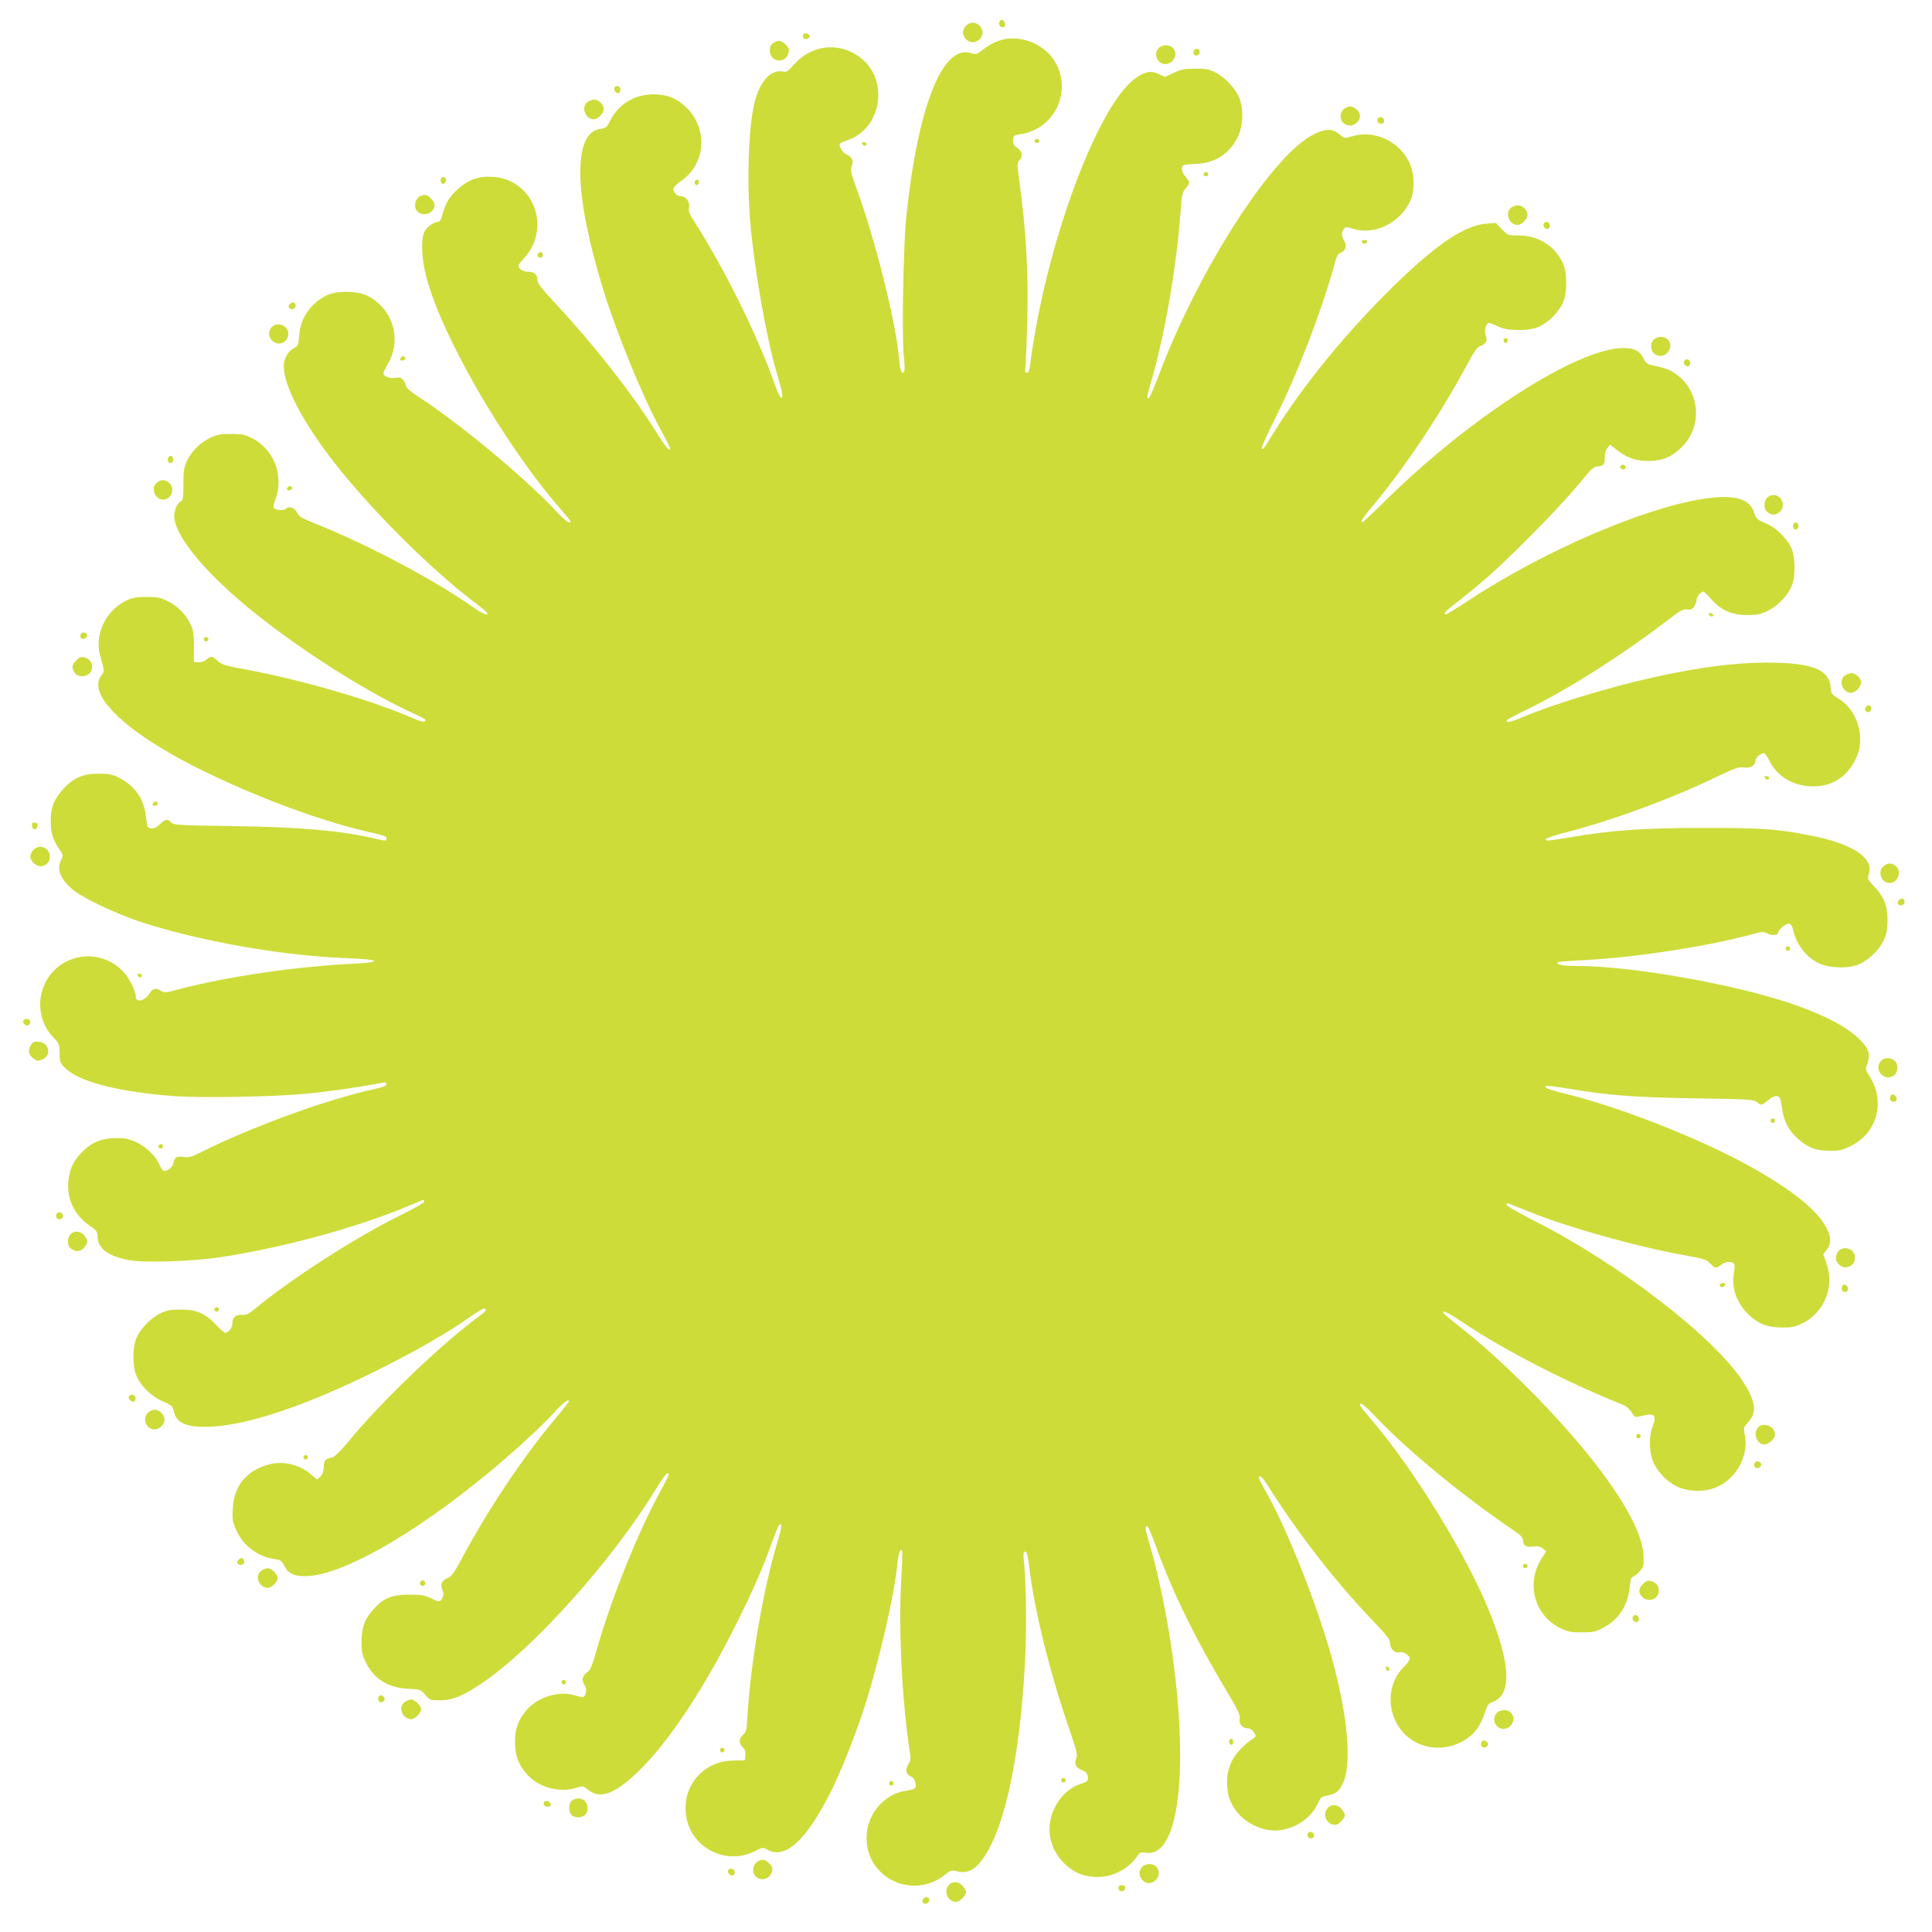 <?xml version="1.0" standalone="no"?>
<!DOCTYPE svg PUBLIC "-//W3C//DTD SVG 20010904//EN"
 "http://www.w3.org/TR/2001/REC-SVG-20010904/DTD/svg10.dtd">
<svg version="1.0" xmlns="http://www.w3.org/2000/svg"
 width="1280pt" height="1280pt" viewBox="0 0 1280 1280"
 preserveAspectRatio="xMidYMid meet">
<g transform="translate(0,1280) scale(0.1,-0.1)"
fill="#cddc39" stroke="none">
<path d="M6627 12664 c-16 -16 -7 -44 14 -44 15 0 20 5 17 22 -3 22 -19 33
-31 22z"/>
<path d="M6400 12630 c-11 -11 -20 -31 -20 -45 0 -14 9 -34 20 -45 11 -11 31
-20 45 -20 14 0 34 9 45 20 11 11 20 31 20 45 0 14 -9 34 -20 45 -11 11 -31
20 -45 20 -14 0 -34 -9 -45 -20z"/>
<path d="M5320 12560 c0 -16 5 -21 23 -18 12 2 22 10 22 18 0 8 -10 16 -22 18
-18 3 -23 -2 -23 -18z"/>
<path d="M6653 12540 c-50 -11 -95 -33 -146 -73 -36 -28 -41 -29 -78 -18 -186
56 -350 -363 -425 -1089 -19 -182 -30 -790 -16 -920 7 -60 7 -99 1 -105 -16
-16 -26 11 -33 94 -22 243 -159 791 -280 1118 -39 109 -43 126 -33 153 14 36
3 59 -37 78 -28 14 -53 60 -39 72 4 4 29 14 55 24 229 84 268 415 65 554 -138
95 -312 73 -425 -54 -44 -49 -52 -54 -79 -48 -72 14 -141 -57 -178 -183 -44
-149 -59 -515 -35 -808 26 -310 107 -773 176 -1005 39 -134 45 -164 29 -166
-5 -1 -26 44 -46 100 -114 323 -335 766 -531 1071 -32 49 -38 66 -33 92 7 37
-21 73 -56 73 -24 0 -48 26 -48 50 0 8 22 30 49 49 163 110 183 340 43 483
-65 66 -129 92 -223 93 -128 0 -235 -66 -291 -181 -17 -37 -25 -43 -63 -48
-182 -28 -175 -431 21 -1066 88 -286 263 -713 378 -923 36 -65 65 -123 65
-129 0 -27 -30 10 -106 131 -149 237 -401 558 -647 823 -105 113 -127 141
-127 167 0 34 -22 51 -68 51 -16 0 -37 9 -47 20 -17 19 -16 21 28 70 182 202
62 519 -204 538 -97 7 -167 -18 -239 -84 -57 -53 -80 -93 -100 -171 -7 -27
-16 -43 -26 -43 -29 0 -74 -31 -91 -63 -25 -48 -21 -178 11 -300 100 -388 516
-1109 885 -1534 39 -45 71 -84 71 -87 0 -23 -39 6 -105 77 -211 224 -635 575
-908 752 -42 28 -77 57 -77 65 0 9 -7 26 -16 39 -14 19 -23 22 -51 18 -39 -7
-83 9 -83 30 0 7 11 30 23 51 104 164 44 377 -131 463 -68 34 -207 34 -272 0
-106 -55 -170 -150 -178 -264 -4 -63 -7 -69 -34 -83 -40 -21 -68 -70 -68 -120
0 -130 126 -371 335 -639 240 -308 630 -697 915 -915 52 -39 97 -76 98 -81 8
-22 -33 -5 -95 39 -242 172 -689 410 -1020 543 -112 45 -134 57 -144 81 -13
31 -53 48 -72 29 -13 -13 -56 -14 -77 -1 -12 8 -12 16 5 62 58 160 -11 335
-163 409 -38 19 -64 24 -132 24 -73 0 -93 -4 -142 -28 -65 -32 -121 -89 -152
-156 -17 -38 -21 -65 -21 -149 0 -90 -2 -105 -18 -114 -29 -16 -48 -72 -41
-118 22 -137 224 -374 529 -619 302 -243 717 -508 1015 -649 130 -61 127 -59
114 -71 -5 -6 -36 2 -79 21 -281 122 -741 255 -1115 324 -125 23 -149 30 -178
55 -39 35 -42 35 -76 8 -15 -12 -37 -19 -53 -17 l-28 3 0 100 c0 81 -4 109
-21 146 -31 67 -87 124 -152 156 -49 24 -69 28 -142 28 -69 0 -94 -5 -135 -25
-137 -67 -212 -229 -170 -370 28 -96 28 -98 6 -126 -78 -100 74 -285 395 -479
345 -210 934 -451 1332 -546 167 -40 162 -38 162 -55 0 -17 0 -17 -75 0 -224
53 -504 77 -947 83 -362 5 -388 7 -404 24 -24 26 -38 24 -75 -12 -22 -21 -39
-29 -57 -27 -26 3 -27 7 -34 71 -12 124 -75 214 -187 268 -35 18 -64 23 -126
23 -101 1 -165 -26 -230 -95 -66 -71 -89 -127 -89 -219 0 -79 15 -126 60 -191
23 -34 24 -37 8 -68 -32 -64 1 -137 94 -207 73 -54 274 -148 422 -198 390
-129 945 -228 1374 -244 121 -5 181 -11 183 -18 3 -8 -35 -14 -124 -18 -392
-19 -849 -86 -1171 -171 -85 -23 -96 -24 -115 -10 -33 23 -56 18 -78 -19 -27
-46 -89 -61 -89 -21 0 39 -45 129 -86 170 -158 163 -427 117 -519 -87 -54
-121 -31 -259 60 -353 37 -38 39 -44 40 -102 0 -55 3 -65 30 -93 90 -94 341
-161 715 -191 184 -15 677 -6 900 16 138 13 380 48 493 72 20 4 27 1 27 -10 0
-11 -22 -20 -78 -32 -309 -66 -821 -253 -1155 -421 -58 -30 -75 -34 -111 -29
-46 7 -59 -1 -69 -46 -7 -27 -48 -56 -66 -44 -6 3 -18 21 -25 40 -23 54 -87
116 -151 147 -48 22 -74 28 -131 28 -92 0 -153 -22 -214 -77 -69 -62 -102
-129 -108 -218 -7 -119 46 -222 152 -293 37 -25 41 -32 43 -71 3 -77 79 -129
224 -152 105 -16 411 -5 584 21 431 65 928 202 1272 349 82 35 83 36 83 19 0
-7 -71 -48 -158 -90 -290 -142 -726 -422 -966 -622 -35 -29 -56 -39 -78 -38
-45 4 -68 -14 -68 -52 0 -32 -24 -66 -48 -66 -6 0 -34 24 -62 54 -71 75 -132
101 -235 100 -63 0 -90 -5 -130 -24 -64 -31 -130 -98 -158 -158 -31 -66 -31
-198 0 -264 28 -61 95 -128 158 -156 76 -34 79 -37 86 -71 16 -76 78 -106 219
-104 248 2 654 137 1130 375 252 125 483 258 620 357 59 42 88 57 95 50 7 -8
1 -18 -19 -33 -265 -193 -662 -573 -894 -854 -49 -59 -86 -95 -102 -98 -46
-10 -55 -20 -55 -63 -1 -28 -7 -48 -22 -63 l-22 -21 -37 32 c-79 70 -190 95
-289 67 -146 -43 -225 -141 -233 -292 -4 -72 -1 -88 23 -141 46 -104 141 -175
253 -192 41 -5 48 -11 66 -46 27 -52 64 -69 146 -67 231 4 699 268 1189 670
178 146 359 312 447 408 64 71 104 101 104 79 0 -3 -39 -52 -86 -108 -216
-256 -453 -611 -629 -941 -48 -89 -64 -111 -91 -122 -38 -16 -49 -42 -33 -78
9 -20 9 -32 1 -51 -14 -31 -24 -31 -81 -2 -38 18 -63 22 -141 22 -112 0 -166
-21 -232 -93 -61 -66 -82 -122 -83 -217 0 -68 4 -89 28 -137 54 -111 146 -169
277 -176 83 -4 86 -5 117 -40 30 -36 33 -37 100 -37 80 0 152 30 277 114 340
230 857 806 1147 1278 60 99 89 132 89 103 0 -6 -26 -59 -59 -118 -142 -259
-323 -708 -417 -1040 -32 -113 -42 -136 -66 -153 -31 -23 -36 -54 -14 -85 15
-20 11 -64 -7 -75 -5 -4 -30 0 -56 8 -105 33 -245 -8 -320 -94 -59 -67 -84
-140 -79 -233 5 -84 27 -137 84 -200 74 -82 212 -119 318 -86 48 15 50 15 78
-9 80 -68 178 -34 332 114 209 201 446 560 671 1016 106 215 160 341 217 500
22 61 43 114 48 119 24 24 21 -12 -8 -106 -92 -300 -179 -802 -199 -1147 -6
-103 -9 -116 -30 -134 -28 -25 -30 -58 -3 -82 15 -14 20 -29 18 -53 l-3 -34
-76 -2 c-192 -3 -331 -155 -316 -344 18 -224 258 -358 459 -256 50 26 54 26
81 10 117 -67 255 56 416 373 77 152 177 405 241 611 93 301 187 716 205 906
7 72 18 104 31 92 3 -4 1 -101 -6 -215 -18 -305 8 -807 58 -1120 7 -43 6 -57
-10 -82 -23 -36 -16 -68 17 -81 15 -6 26 -20 30 -41 8 -37 0 -44 -61 -53 -139
-19 -251 -143 -262 -288 -20 -281 299 -445 521 -267 35 29 41 30 78 21 56 -14
100 1 142 47 160 177 273 668 308 1342 11 211 8 510 -7 661 -6 57 -4 68 8 68
11 0 18 -24 27 -102 34 -287 135 -694 262 -1064 54 -156 59 -179 49 -204 -15
-36 -1 -64 39 -78 20 -7 33 -20 37 -37 8 -31 1 -39 -47 -54 -88 -28 -165 -113
-194 -216 -42 -144 31 -302 172 -372 78 -38 185 -38 263 -1 58 27 105 66 135
111 16 25 22 27 59 22 216 -33 287 545 166 1365 -36 244 -97 530 -150 700 -22
73 -25 103 -9 98 6 -2 31 -58 54 -123 103 -291 261 -617 470 -965 77 -129 92
-160 88 -186 -6 -37 17 -64 52 -64 15 0 31 -10 42 -26 17 -26 17 -27 -6 -43
-115 -80 -171 -172 -171 -281 0 -81 11 -123 49 -182 60 -94 189 -157 297 -144
110 13 210 81 253 174 21 45 27 50 63 56 57 9 83 30 108 88 57 132 28 443 -75
819 -98 356 -297 858 -438 1106 -26 45 -47 87 -47 93 0 22 21 8 47 -33 217
-344 458 -653 718 -925 85 -89 105 -115 105 -139 0 -37 31 -68 61 -60 26 7 69
-19 69 -42 0 -9 -18 -34 -39 -55 -132 -129 -112 -363 41 -475 137 -101 340
-71 444 65 16 20 38 66 50 102 18 56 26 67 50 75 129 42 125 241 -13 587 -149
376 -508 960 -791 1289 -40 45 -72 87 -72 92 0 24 30 1 118 -92 203 -214 574
-517 900 -738 46 -31 62 -48 62 -65 0 -35 24 -50 69 -42 30 4 44 1 62 -13 l23
-18 -31 -49 c-105 -165 -47 -377 125 -461 49 -24 69 -28 142 -28 73 0 92 4
137 28 107 55 168 149 180 271 5 51 10 67 24 71 10 3 30 20 45 38 25 29 26 36
22 107 -8 128 -100 310 -279 551 -232 311 -638 726 -942 962 -56 44 -103 83
-105 88 -9 24 35 2 134 -65 262 -177 695 -400 1061 -545 18 -7 41 -29 53 -48
18 -31 24 -34 48 -28 106 26 121 15 91 -66 -28 -71 -23 -183 10 -247 33 -65
87 -118 149 -149 76 -38 191 -40 267 -5 132 60 211 207 185 344 -10 50 -9 51
25 89 57 63 46 138 -38 267 -194 297 -821 780 -1384 1065 -101 51 -183 98
-183 106 0 8 6 11 16 7 9 -3 77 -31 153 -61 255 -101 694 -224 1005 -280 135
-24 153 -30 177 -56 32 -34 38 -35 72 -9 27 22 67 26 84 9 7 -7 7 -27 1 -60
-18 -98 17 -202 94 -276 65 -63 127 -88 223 -88 68 0 89 4 137 28 147 72 215
247 157 402 l-20 55 20 25 c33 43 35 79 8 137 -58 125 -230 264 -532 431 -321
176 -844 382 -1190 467 -125 31 -155 43 -143 55 3 4 75 -5 159 -19 264 -44
440 -57 839 -63 347 -5 377 -7 399 -24 31 -25 34 -24 75 12 22 19 44 29 58 27
20 -3 24 -12 34 -81 14 -89 44 -146 105 -201 63 -58 121 -80 209 -80 66 -1 84
3 143 32 176 87 231 299 120 466 -23 35 -24 43 -14 71 23 65 15 102 -35 155
-86 92 -242 175 -479 255 -380 127 -1050 245 -1402 245 -98 0 -147 9 -132 25
4 3 89 10 191 15 334 18 805 91 1096 170 67 19 75 19 103 5 30 -16 69 -12 69
6 0 18 49 59 69 59 14 0 22 -8 27 -27 21 -103 85 -190 170 -233 65 -32 180
-39 253 -15 69 22 151 99 182 167 18 41 24 71 24 133 0 97 -22 151 -89 223
-44 46 -45 50 -34 84 32 105 -109 198 -385 252 -221 44 -319 51 -712 51 -402
-1 -604 -15 -874 -61 -165 -27 -174 -28 -169 -13 2 7 71 29 153 50 279 71 682
219 965 356 136 65 160 74 194 68 43 -6 76 14 76 46 0 18 35 49 56 49 7 0 22
-20 34 -45 53 -110 162 -175 294 -175 128 0 228 67 284 189 64 139 7 320 -123
396 -39 24 -43 29 -47 76 -11 115 -127 159 -421 159 -218 0 -453 -31 -764
-100 -278 -62 -642 -173 -840 -255 -96 -41 -132 -48 -118 -25 3 4 58 34 123
65 272 131 648 370 963 613 63 48 82 58 107 54 23 -3 33 1 46 19 9 13 16 33
16 45 0 21 28 54 46 54 5 0 28 -22 51 -49 63 -73 136 -106 238 -106 67 0 89 5
137 28 70 34 140 110 162 174 21 60 20 166 0 227 -24 69 -104 151 -178 180
-55 23 -60 27 -75 72 -30 91 -131 119 -329 90 -396 -58 -1065 -347 -1559 -672
-78 -52 -147 -94 -153 -94 -24 0 -4 22 88 92 53 41 142 115 197 163 139 122
441 428 554 560 51 61 104 122 117 138 13 15 34 27 47 27 38 0 50 15 49 58 -1
26 5 48 17 63 l18 23 41 -32 c69 -55 128 -76 212 -76 90 0 147 22 214 84 151
139 132 385 -38 497 -41 27 -67 36 -171 58 -11 3 -27 19 -35 37 -26 55 -62 73
-140 72 -303 -5 -1001 -452 -1556 -996 -88 -87 -164 -158 -167 -158 -18 0 0
28 79 122 203 243 449 613 618 930 46 86 63 108 87 117 35 12 46 35 32 70 -12
32 2 81 23 81 8 0 34 -10 57 -22 62 -33 212 -33 279 0 60 30 120 90 150 150
33 68 33 206 0 274 -56 113 -163 178 -293 178 -69 0 -70 1 -109 41 l-40 42
-65 -5 c-150 -12 -351 -152 -656 -457 -318 -318 -602 -675 -792 -996 -17 -28
-32 -44 -37 -39 -6 6 33 93 94 214 145 291 305 707 391 1022 11 40 21 59 36
63 33 11 45 49 25 79 -19 30 -20 56 -3 79 11 15 16 16 62 1 141 -44 312 39
378 184 31 70 30 179 -5 253 -66 144 -234 221 -380 176 -47 -15 -48 -15 -84
14 -48 38 -93 38 -170 -1 -277 -138 -768 -904 -1030 -1605 -29 -77 -57 -141
-63 -143 -16 -5 -14 10 19 122 87 299 163 740 190 1095 9 130 13 146 35 173
31 37 31 39 0 76 -26 31 -33 66 -14 78 6 3 43 7 82 8 126 4 225 69 279 181 33
71 38 171 12 248 -21 61 -93 141 -158 175 -44 23 -63 27 -136 27 -72 0 -94 -4
-144 -28 l-59 -27 -41 20 c-50 24 -91 16 -155 -30 -254 -184 -598 -1122 -696
-1897 -5 -38 -11 -53 -22 -53 -12 0 -14 9 -9 43 3 23 8 157 12 297 8 326 -8
610 -53 933 -15 109 -15 119 1 135 25 28 20 58 -15 82 -24 18 -30 28 -27 54 3
29 6 31 49 37 217 31 339 268 238 464 -61 119 -214 192 -346 165z"/>
<path d="M5122 12514 c-15 -10 -22 -25 -22 -48 0 -80 107 -92 125 -14 5 21 1
33 -19 52 -29 30 -52 33 -84 10z"/>
<path d="M7677 12482 c-47 -51 9 -130 70 -100 63 30 48 118 -21 118 -19 0 -40
-8 -49 -18z"/>
<path d="M7912 12467 c-15 -17 1 -42 23 -33 18 6 17 37 -1 43 -6 2 -16 -2 -22
-10z"/>
<path d="M4070 12211 c0 -19 23 -35 34 -24 14 15 5 43 -14 43 -13 0 -20 -7
-20 -19z"/>
<path d="M3892 12124 c-44 -31 -15 -114 41 -114 29 0 67 39 67 68 0 29 -34 62
-63 62 -12 0 -33 -7 -45 -16z"/>
<path d="M8930 12092 c-74 -23 -60 -124 17 -124 29 0 63 33 63 61 0 39 -45 74
-80 63z"/>
<path d="M9132 12018 c-15 -15 -3 -38 19 -38 12 0 19 7 19 19 0 22 -23 34 -38
19z"/>
<path d="M6855 11871 c-7 -12 12 -24 25 -16 11 7 4 25 -10 25 -5 0 -11 -4 -15
-9z"/>
<path d="M5712 11848 c5 -15 28 -18 29 -3 0 6 -7 12 -17 13 -10 3 -15 -1 -12
-10z"/>
<path d="M7975 11651 c-7 -12 12 -24 25 -16 11 7 4 25 -10 25 -5 0 -11 -4 -15
-9z"/>
<path d="M2927 11624 c-15 -15 -7 -45 11 -42 9 2 17 12 17 22 0 20 -16 31 -28
20z"/>
<path d="M4605 11600 c-8 -13 4 -32 16 -25 12 8 12 35 0 35 -6 0 -13 -4 -16
-10z"/>
<path d="M2790 11503 c-41 -15 -54 -78 -22 -106 25 -23 68 -21 92 3 27 27 25
56 -5 85 -24 25 -36 28 -65 18z"/>
<path d="M10012 11424 c-44 -31 -15 -114 41 -114 29 0 67 39 67 68 0 29 -34
62 -63 62 -12 0 -33 -7 -45 -16z"/>
<path d="M10227 11316 c-8 -20 20 -43 35 -28 14 14 3 42 -16 42 -7 0 -16 -6
-19 -14z"/>
<path d="M9023 11198 c2 -7 10 -13 17 -13 7 0 15 6 18 13 2 7 -5 12 -18 12
-13 0 -20 -5 -17 -12z"/>
<path d="M3564 11119 c-10 -17 13 -36 27 -22 12 12 4 33 -11 33 -5 0 -12 -5
-16 -11z"/>
<path d="M1920 10785 c-10 -11 -10 -19 -2 -27 15 -15 44 -2 40 19 -4 23 -22
27 -38 8z"/>
<path d="M1794 10625 c-21 -31 -12 -69 21 -91 41 -27 95 4 95 55 0 59 -84 85
-116 36z"/>
<path d="M10962 10554 c-32 -22 -30 -78 2 -100 33 -21 65 -15 89 17 44 61 -28
127 -91 83z"/>
<path d="M9962 10544 c4 -21 22 -23 26 -1 2 10 -3 17 -13 17 -10 0 -15 -6 -13
-16z"/>
<path d="M2655 10429 c-10 -15 1 -23 20 -15 9 3 13 10 10 16 -8 13 -22 13 -30
-1z"/>
<path d="M11157 10406 c-8 -20 20 -43 35 -28 14 14 3 42 -16 42 -7 0 -16 -6
-19 -14z"/>
<path d="M1113 9764 c-8 -21 13 -42 28 -27 13 13 5 43 -11 43 -6 0 -13 -7 -17
-16z"/>
<path d="M10737 9714 c-9 -10 2 -24 19 -24 8 0 14 7 14 15 0 15 -21 21 -33 9z"/>
<path d="M1042 9604 c-47 -32 -18 -114 40 -114 55 0 81 77 38 112 -27 22 -49
23 -78 2z"/>
<path d="M1905 9569 c-10 -15 1 -23 20 -15 9 3 13 10 10 16 -8 13 -22 13 -30
-1z"/>
<path d="M11707 9502 c-25 -27 -22 -78 5 -96 29 -21 51 -20 78 2 44 36 17 112
-40 112 -15 0 -34 -8 -43 -18z"/>
<path d="M11887 9334 c-15 -15 -7 -45 11 -42 9 2 17 12 17 22 0 20 -16 31 -28
20z"/>
<path d="M11322 8728 c5 -15 28 -18 29 -3 0 6 -7 12 -17 13 -10 3 -15 -1 -12
-10z"/>
<path d="M533 8594 c-8 -22 18 -37 36 -20 7 8 10 19 7 25 -10 16 -36 13 -43
-5z"/>
<path d="M1350 8565 c0 -8 7 -15 15 -15 8 0 15 7 15 15 0 8 -7 15 -15 15 -8 0
-15 -7 -15 -15z"/>
<path d="M506 8426 c-30 -29 -33 -52 -10 -84 10 -15 25 -22 48 -22 80 0 92
107 14 125 -21 5 -33 1 -52 -19z"/>
<path d="M12222 8324 c-44 -31 -15 -114 41 -114 29 0 67 39 67 68 0 29 -34 62
-63 62 -12 0 -33 -7 -45 -16z"/>
<path d="M12362 8117 c-15 -17 1 -42 23 -33 18 6 17 37 -1 43 -6 2 -16 -2 -22
-10z"/>
<path d="M11692 7648 c5 -15 28 -18 29 -3 0 6 -7 12 -17 13 -10 3 -15 -1 -12
-10z"/>
<path d="M1015 7479 c-10 -15 1 -23 20 -15 9 3 13 10 10 16 -8 13 -22 13 -30
-1z"/>
<path d="M212 7328 c2 -13 10 -23 18 -23 8 0 16 10 18 23 3 17 -2 22 -18 22
-16 0 -21 -5 -18 -22z"/>
<path d="M220 7168 c-26 -29 -25 -59 3 -86 44 -42 107 -16 107 43 0 59 -69 87
-110 43z"/>
<path d="M12480 7062 c-44 -36 -17 -112 40 -112 56 0 83 82 38 114 -29 21 -51
20 -78 -2z"/>
<path d="M12580 6835 c-10 -11 -10 -19 -2 -27 15 -15 44 -2 40 19 -4 23 -22
27 -38 8z"/>
<path d="M11830 6515 c0 -8 7 -15 15 -15 8 0 15 7 15 15 0 8 -7 15 -15 15 -8
0 -15 -7 -15 -15z"/>
<path d="M912 6338 c5 -15 28 -18 29 -3 0 6 -7 12 -17 13 -10 3 -15 -1 -12
-10z"/>
<path d="M155 6040 c-9 -15 14 -40 31 -33 22 8 18 43 -5 43 -11 0 -23 -5 -26
-10z"/>
<path d="M205 5876 c-22 -33 -16 -65 17 -89 24 -18 30 -18 57 -7 64 26 48 112
-21 118 -30 3 -40 -1 -53 -22z"/>
<path d="M12466 5775 c-26 -27 -29 -56 -9 -84 24 -32 56 -38 89 -17 30 20 33
75 6 99 -23 21 -66 22 -86 2z"/>
<path d="M12524 5535 c-7 -18 3 -35 21 -35 21 0 28 19 15 35 -16 19 -29 19
-36 0z"/>
<path d="M11730 5375 c0 -8 7 -15 15 -15 8 0 15 7 15 15 0 8 -7 15 -15 15 -8
0 -15 -7 -15 -15z"/>
<path d="M1050 5205 c0 -8 7 -15 15 -15 8 0 15 7 15 15 0 8 -7 15 -15 15 -8 0
-15 -7 -15 -15z"/>
<path d="M374 4755 c-4 -9 -2 -21 4 -27 15 -15 44 -1 40 19 -4 23 -36 29 -44
8z"/>
<path d="M467 4622 c-25 -27 -22 -78 5 -96 33 -23 64 -19 87 10 26 33 26 45 0
78 -24 31 -68 35 -92 8z"/>
<path d="M12187 4518 c-9 -7 -19 -25 -22 -40 -10 -39 34 -83 73 -73 34 8 52
31 52 65 0 50 -62 78 -103 48z"/>
<path d="M11395 4291 c-3 -5 -1 -12 5 -16 12 -7 30 2 30 16 0 12 -27 12 -35 0z"/>
<path d="M12204 4275 c-7 -18 3 -35 21 -35 18 0 26 25 12 39 -15 15 -27 14
-33 -4z"/>
<path d="M1420 4125 c0 -8 7 -15 15 -15 8 0 15 7 15 15 0 8 -7 15 -15 15 -8 0
-15 -7 -15 -15z"/>
<path d="M854 3549 c-10 -17 23 -46 37 -32 7 7 9 19 6 27 -7 18 -33 21 -43 5z"/>
<path d="M980 3440 c-40 -40 -11 -110 45 -110 32 0 65 33 65 65 0 32 -33 65
-65 65 -14 0 -34 -9 -45 -20z"/>
<path d="M11647 3342 c-34 -38 -7 -112 42 -112 29 0 71 39 71 66 0 54 -78 85
-113 46z"/>
<path d="M10840 3285 c0 -8 7 -15 15 -15 8 0 15 7 15 15 0 8 -7 15 -15 15 -8
0 -15 -7 -15 -15z"/>
<path d="M2010 3145 c0 -8 7 -15 15 -15 8 0 15 7 15 15 0 8 -7 15 -15 15 -8 0
-15 -7 -15 -15z"/>
<path d="M11624 3105 c-4 -9 -2 -21 3 -26 14 -14 45 1 41 20 -4 22 -37 26 -44
6z"/>
<path d="M1580 2465 c-10 -11 -10 -19 -2 -27 15 -15 44 -2 40 19 -4 23 -22 27
-38 8z"/>
<path d="M10090 2425 c0 -8 7 -15 15 -15 8 0 15 7 15 15 0 8 -7 15 -15 15 -8
0 -15 -7 -15 -15z"/>
<path d="M1732 2394 c-48 -33 -17 -114 44 -114 23 0 64 42 64 65 0 23 -41 65
-64 65 -12 0 -32 -7 -44 -16z"/>
<path d="M2784 2319 c-10 -17 13 -36 27 -22 12 12 4 33 -11 33 -5 0 -12 -5
-16 -11z"/>
<path d="M10886 2306 c-31 -30 -33 -59 -6 -86 41 -41 110 -14 110 41 0 33 -19
56 -52 64 -21 5 -33 1 -52 -19z"/>
<path d="M10817 2086 c-8 -20 20 -43 35 -28 14 14 3 42 -16 42 -7 0 -16 -6
-19 -14z"/>
<path d="M9182 1746 c1 -10 8 -17 13 -17 15 1 12 24 -3 29 -9 3 -13 -2 -10
-12z"/>
<path d="M3720 1655 c0 -8 7 -15 15 -15 8 0 15 7 15 15 0 8 -7 15 -15 15 -8 0
-15 -7 -15 -15z"/>
<path d="M2507 1557 c-3 -8 -2 -20 3 -27 11 -18 42 -4 38 17 -4 22 -34 29 -41
10z"/>
<path d="M2682 1524 c-48 -33 -17 -114 44 -114 23 0 64 42 64 65 0 23 -41 65
-64 65 -12 0 -32 -7 -44 -16z"/>
<path d="M9917 1452 c-47 -51 9 -130 70 -100 63 30 48 118 -21 118 -19 0 -40
-8 -49 -18z"/>
<path d="M8145 1270 c-7 -12 2 -30 16 -30 5 0 9 9 9 20 0 21 -15 27 -25 10z"/>
<path d="M9814 1255 c-4 -9 -2 -21 4 -27 15 -15 44 -1 40 19 -4 23 -36 29 -44
8z"/>
<path d="M4770 1205 c0 -8 7 -15 15 -15 8 0 15 7 15 15 0 8 -7 15 -15 15 -8 0
-15 -7 -15 -15z"/>
<path d="M7030 1005 c0 -8 7 -15 15 -15 8 0 15 7 15 15 0 8 -7 15 -15 15 -8 0
-15 -7 -15 -15z"/>
<path d="M5890 985 c0 -8 7 -15 15 -15 8 0 15 7 15 15 0 8 -7 15 -15 15 -8 0
-15 -7 -15 -15z"/>
<path d="M3800 877 c-19 -9 -26 -22 -28 -48 -4 -44 17 -69 57 -69 40 0 64 22
64 59 0 52 -47 81 -93 58z"/>
<path d="M3605 861 c-9 -16 3 -31 26 -31 14 0 19 6 17 17 -4 20 -33 29 -43 14z"/>
<path d="M8797 822 c-39 -43 -8 -112 49 -112 23 0 64 42 64 65 0 7 -9 24 -21
39 -24 31 -68 35 -92 8z"/>
<path d="M8671 661 c-17 -11 -7 -41 13 -41 22 0 30 20 15 36 -9 8 -19 10 -28
5z"/>
<path d="M5030 473 c-41 -15 -54 -78 -22 -106 38 -34 95 -15 107 35 5 21 1 33
-19 52 -25 26 -37 29 -66 19z"/>
<path d="M7567 432 c-49 -54 18 -137 78 -98 55 36 35 116 -29 116 -19 0 -40
-8 -49 -18z"/>
<path d="M4824 409 c-10 -17 23 -46 37 -32 7 7 9 19 6 27 -7 18 -33 21 -43 5z"/>
<path d="M6287 312 c-39 -43 -8 -112 49 -112 23 0 64 42 64 65 0 7 -9 24 -21
39 -24 31 -68 35 -92 8z"/>
<path d="M7410 290 c0 -23 35 -28 43 -6 7 18 -1 26 -25 26 -11 0 -18 -7 -18
-20z"/>
<path d="M6113 214 c-8 -22 18 -37 36 -20 7 8 10 19 7 25 -10 16 -36 13 -43
-5z"/>
</g>
</svg>
